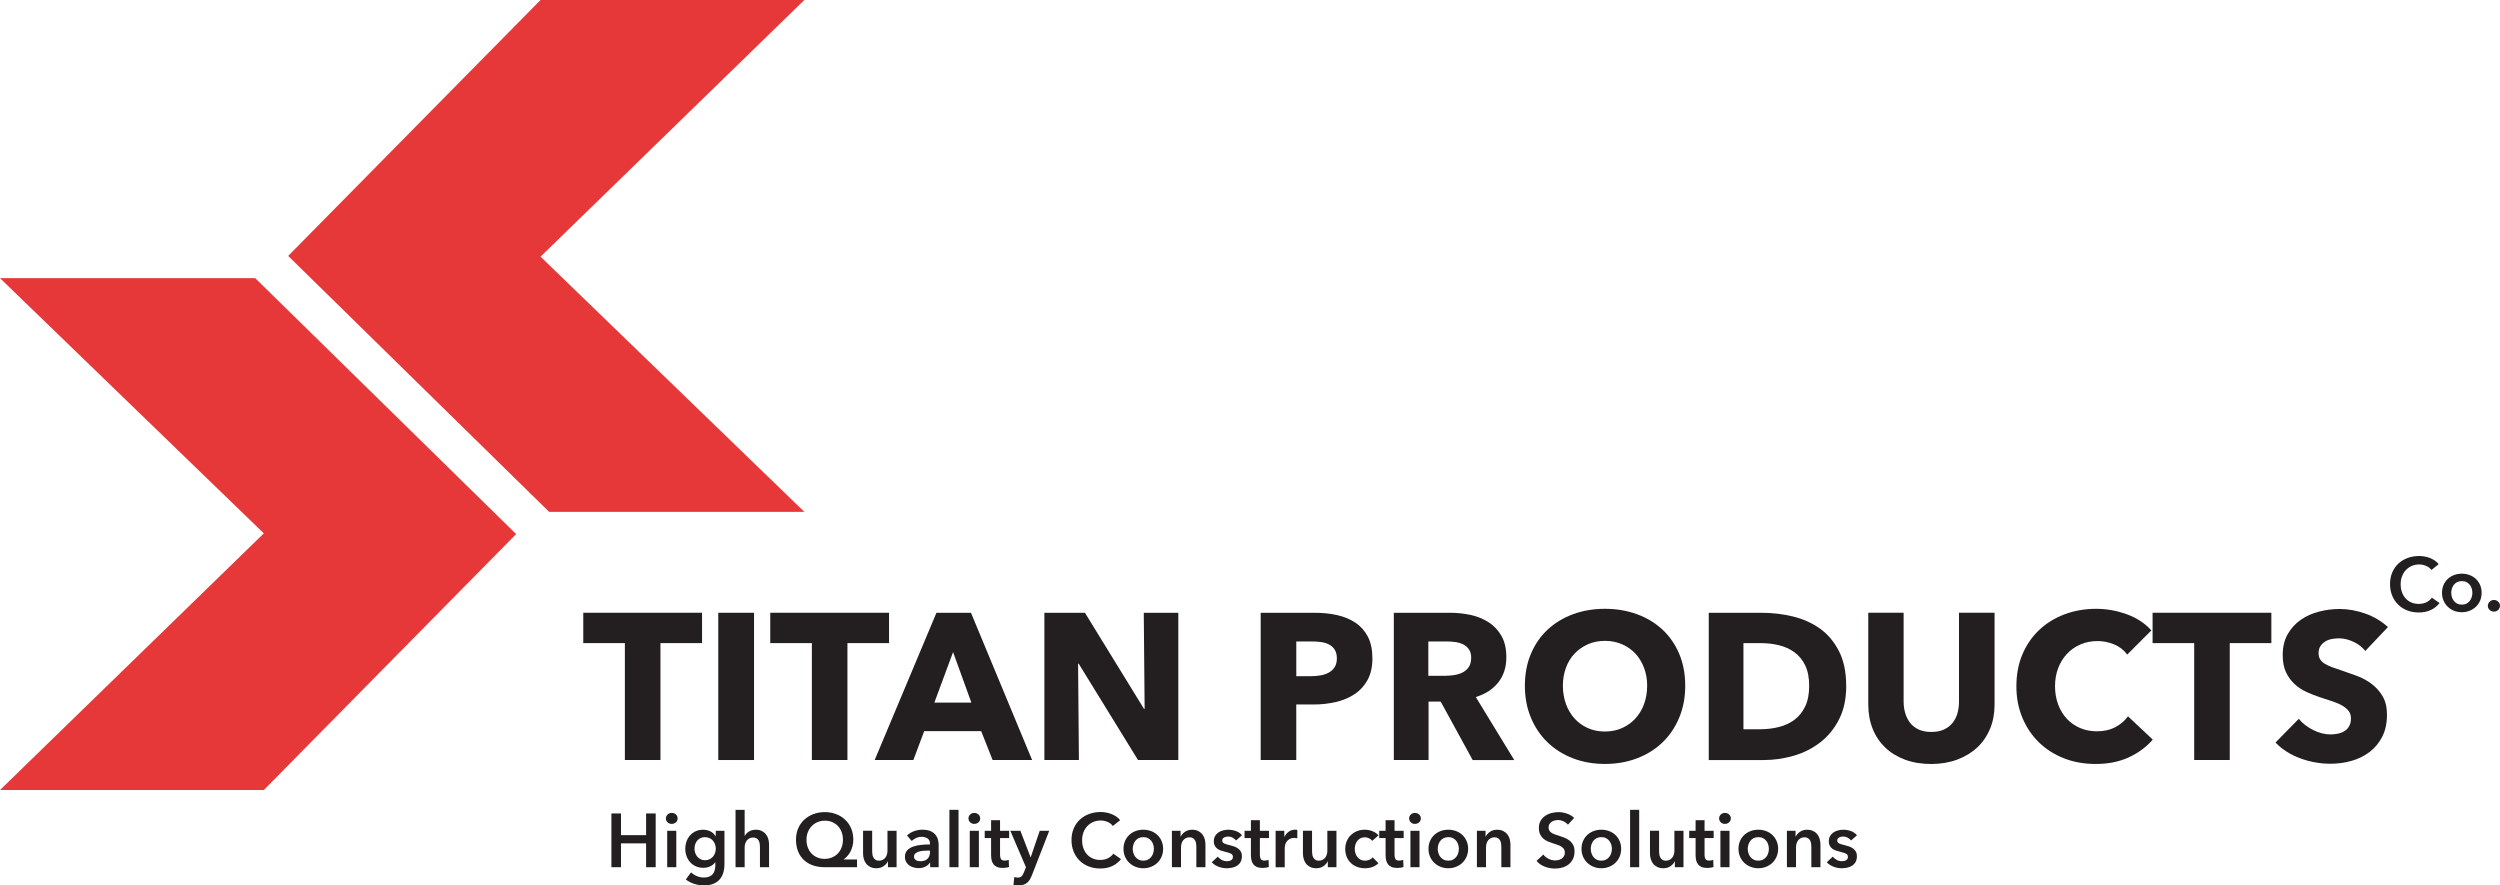 <?xml version="1.0" encoding="UTF-8"?>
<svg id="Layer_2" data-name="Layer 2" xmlns="http://www.w3.org/2000/svg" viewBox="0 0 1007.8 356.93">
  <defs>
    <style>
      .cls-1 {
        fill: #231f20;
      }

      .cls-1, .cls-2 {
        stroke-width: 0px;
      }

      .cls-2 {
        fill: #e63838;
      }
    </style>
  </defs>
  <g id="Layer_1-2" data-name="Layer 1">
    <g>
      <g>
        <polygon class="cls-2" points="217.9 0 324.25 0 217.9 103.46 324.25 206.34 221.37 206.34 116.17 103.17 217.9 0"/>
        <polygon class="cls-2" points="106.35 318.47 0 318.47 106.35 215.01 0 112.13 102.88 112.13 208.07 215.3 106.35 318.47"/>
      </g>
      <g>
        <path class="cls-1" d="M266.24,259.25v47.12h-14.34v-47.12h-16.77v-12.24h47.88v12.24h-16.77Z"/>
        <path class="cls-1" d="M289.55,306.38v-59.36h14.42v59.36h-14.42Z"/>
        <path class="cls-1" d="M341.62,259.25v47.12h-14.34v-47.12h-16.77v-12.24h47.88v12.24h-16.77Z"/>
        <path class="cls-1" d="M400.14,306.38l-4.61-11.65h-22.97l-4.36,11.65h-15.6l24.9-59.36h13.92l24.65,59.36h-15.93ZM384.21,262.86l-7.55,20.38h14.92l-7.38-20.38Z"/>
        <path class="cls-1" d="M458.75,306.38l-23.9-38.82h-.25l.33,38.82h-13.92v-59.36h16.35l23.81,38.74h.25l-.34-38.74h13.92v59.36h-16.27Z"/>
        <path class="cls-1" d="M553.25,265.29c0,3.47-.64,6.39-1.93,8.76-1.29,2.38-3.02,4.29-5.2,5.74-2.18,1.45-4.7,2.52-7.55,3.19-2.85.67-5.81,1.01-8.89,1.01h-7.13v22.39h-14.34v-59.36h21.8c3.24,0,6.27.32,9.1.96,2.82.64,5.28,1.68,7.38,3.1,2.1,1.42,3.74,3.3,4.95,5.62,1.2,2.32,1.8,5.19,1.8,8.59ZM538.91,265.38c0-1.4-.28-2.54-.84-3.44-.56-.89-1.31-1.59-2.26-2.1-.95-.5-2.03-.84-3.23-1.01-1.2-.17-2.45-.25-3.73-.25h-6.29v14h6.04c1.34,0,2.63-.11,3.86-.34,1.23-.22,2.33-.61,3.31-1.17.98-.56,1.75-1.3,2.31-2.22.56-.92.84-2.08.84-3.48Z"/>
        <path class="cls-1" d="M593.66,306.38l-12.89-23.56h-4.89v23.56h-14v-59.36h22.64c2.85,0,5.63.29,8.34.88s5.14,1.58,7.29,2.98c2.15,1.4,3.87,3.24,5.16,5.53,1.29,2.29,1.93,5.14,1.93,8.55,0,4.02-1.09,7.41-3.27,10.15-2.18,2.74-5.2,4.7-9.05,5.87l15.51,25.41h-16.77ZM593.07,265.21c0-1.4-.3-2.53-.89-3.4-.59-.87-1.35-1.54-2.27-2.01-.93-.47-1.97-.8-3.12-.96-1.15-.17-2.26-.25-3.33-.25h-7.67v13.83h6.82c1.18,0,2.39-.1,3.62-.29,1.24-.2,2.36-.54,3.37-1.05,1.01-.5,1.84-1.23,2.48-2.18.65-.95.97-2.18.97-3.69Z"/>
        <path class="cls-1" d="M679.35,276.44c0,4.7-.81,8.99-2.43,12.87-1.62,3.89-3.87,7.21-6.75,9.98s-6.3,4.91-10.27,6.41c-3.97,1.51-8.27,2.26-12.91,2.26s-8.93-.75-12.87-2.26c-3.94-1.51-7.35-3.65-10.23-6.41-2.88-2.77-5.13-6.09-6.75-9.98-1.62-3.88-2.43-8.17-2.43-12.87s.81-9.04,2.43-12.87c1.62-3.83,3.87-7.08,6.75-9.77,2.88-2.68,6.29-4.75,10.23-6.2,3.94-1.45,8.23-2.18,12.87-2.18s8.94.73,12.91,2.18c3.97,1.45,7.39,3.52,10.27,6.2,2.88,2.68,5.13,5.94,6.75,9.77,1.62,3.83,2.43,8.12,2.43,12.87ZM664.01,276.44c0-2.57-.42-4.97-1.26-7.21-.84-2.23-2-4.15-3.48-5.74-1.48-1.59-3.27-2.85-5.37-3.77-2.1-.92-4.4-1.38-6.92-1.38s-4.81.46-6.88,1.38c-2.07.92-3.86,2.18-5.37,3.77-1.51,1.59-2.67,3.51-3.48,5.74-.81,2.24-1.22,4.64-1.22,7.21s.42,5.16,1.26,7.42c.84,2.26,2,4.21,3.48,5.83,1.48,1.62,3.26,2.89,5.32,3.82,2.07.92,4.36,1.38,6.88,1.38s4.81-.46,6.88-1.38c2.07-.92,3.86-2.19,5.37-3.82,1.51-1.62,2.68-3.56,3.52-5.83s1.26-4.74,1.26-7.42Z"/>
        <path class="cls-1" d="M744.25,276.53c0,5.2-.96,9.68-2.89,13.46-1.93,3.77-4.47,6.88-7.63,9.31-3.16,2.43-6.72,4.22-10.69,5.37-3.97,1.15-7.99,1.72-12.07,1.72h-22.14v-59.36h21.46c4.19,0,8.33.49,12.41,1.47,4.08.98,7.71,2.6,10.9,4.86,3.19,2.26,5.76,5.3,7.71,9.1,1.96,3.8,2.93,8.5,2.93,14.09ZM729.32,276.53c0-3.35-.54-6.13-1.63-8.34-1.09-2.21-2.54-3.97-4.36-5.28-1.82-1.31-3.89-2.25-6.21-2.81-2.32-.56-4.71-.84-7.17-.84h-7.13v34.71h6.79c2.57,0,5.04-.29,7.42-.88,2.38-.59,4.47-1.55,6.29-2.89,1.82-1.34,3.27-3.13,4.36-5.37,1.09-2.23,1.63-5,1.63-8.3Z"/>
        <path class="cls-1" d="M802.23,293.76c-1.2,2.93-2.92,5.45-5.16,7.55-2.24,2.1-4.93,3.73-8.09,4.91-3.16,1.17-6.67,1.76-10.52,1.76s-7.43-.59-10.56-1.76c-3.13-1.17-5.79-2.81-7.97-4.91-2.18-2.1-3.86-4.61-5.03-7.55s-1.76-6.19-1.76-9.77v-36.98h14.25v35.8c0,1.62.21,3.16.63,4.61.42,1.45,1.06,2.75,1.93,3.9.87,1.15,2.01,2.05,3.44,2.73,1.42.67,3.14,1.01,5.16,1.01s3.73-.33,5.16-1.01c1.42-.67,2.58-1.58,3.48-2.73.89-1.14,1.54-2.44,1.93-3.9.39-1.45.59-2.99.59-4.61v-35.8h14.34v36.98c0,3.58-.6,6.83-1.8,9.77Z"/>
        <path class="cls-1" d="M858.11,305.33c-3.86,1.76-8.3,2.64-13.33,2.64-4.58,0-8.82-.75-12.7-2.26-3.89-1.51-7.25-3.65-10.1-6.41s-5.09-6.08-6.71-9.94c-1.62-3.86-2.43-8.1-2.43-12.75s.82-9.06,2.47-12.91c1.65-3.86,3.93-7.14,6.83-9.85,2.91-2.71,6.32-4.79,10.23-6.25,3.91-1.45,8.13-2.18,12.66-2.18,4.19,0,8.31.74,12.37,2.22,4.05,1.48,7.34,3.65,9.85,6.5l-9.73,9.73c-1.34-1.84-3.1-3.21-5.28-4.11-2.18-.89-4.42-1.34-6.71-1.34-2.52,0-4.82.46-6.92,1.38-2.1.92-3.9,2.19-5.41,3.82-1.51,1.62-2.68,3.54-3.52,5.74-.84,2.21-1.26,4.63-1.26,7.25s.42,5.14,1.26,7.38c.84,2.24,2,4.15,3.48,5.74,1.48,1.59,3.26,2.84,5.32,3.73,2.07.89,4.33,1.34,6.79,1.34,2.85,0,5.34-.56,7.46-1.68,2.12-1.12,3.83-2.57,5.11-4.36l9.98,9.39c-2.63,3.02-5.87,5.41-9.73,7.17Z"/>
        <path class="cls-1" d="M898.86,259.25v47.12h-14.34v-47.12h-16.77v-12.24h47.88v12.24h-16.77Z"/>
        <path class="cls-1" d="M953.53,262.44c-1.23-1.56-2.84-2.81-4.82-3.73-1.98-.92-3.9-1.38-5.74-1.38-.95,0-1.92.08-2.89.25-.98.17-1.86.49-2.64.96-.78.48-1.44,1.09-1.97,1.84-.53.75-.8,1.72-.8,2.89,0,1.01.21,1.84.63,2.52.42.67,1.03,1.26,1.84,1.76.81.5,1.77.96,2.89,1.38,1.12.42,2.38.85,3.77,1.3,2.01.67,4.11,1.41,6.29,2.22,2.18.81,4.16,1.89,5.95,3.23,1.79,1.34,3.27,3,4.44,4.99,1.17,1.99,1.76,4.46,1.76,7.42,0,3.41-.63,6.36-1.89,8.85-1.26,2.49-2.95,4.54-5.07,6.16-2.12,1.62-4.56,2.82-7.29,3.61-2.74.78-5.56,1.17-8.47,1.17-4.25,0-8.36-.74-12.33-2.22-3.97-1.48-7.27-3.59-9.89-6.33l9.39-9.56c1.45,1.79,3.37,3.28,5.74,4.49,2.38,1.2,4.74,1.8,7.08,1.8,1.06,0,2.1-.11,3.1-.34,1.01-.22,1.89-.59,2.64-1.09s1.35-1.17,1.8-2.01c.45-.84.67-1.84.67-3.02s-.28-2.07-.84-2.85c-.56-.78-1.36-1.5-2.39-2.14s-2.32-1.23-3.86-1.76c-1.54-.53-3.28-1.1-5.24-1.72-1.9-.62-3.76-1.34-5.58-2.18-1.82-.84-3.44-1.91-4.86-3.23s-2.57-2.91-3.44-4.78c-.87-1.87-1.3-4.15-1.3-6.83,0-3.3.67-6.12,2.01-8.47,1.34-2.35,3.1-4.28,5.28-5.79,2.18-1.51,4.64-2.61,7.38-3.31,2.74-.7,5.51-1.05,8.3-1.05,3.35,0,6.78.62,10.27,1.84,3.49,1.23,6.55,3.05,9.18,5.45l-9.14,9.64Z"/>
      </g>
      <g>
        <path class="cls-1" d="M980.17,229.79c-.57-.77-1.32-1.34-2.23-1.7-.92-.36-1.82-.54-2.69-.54-1.12,0-2.14.2-3.06.61s-1.71.97-2.37,1.68c-.66.71-1.17,1.55-1.53,2.51-.36.96-.54,2-.54,3.12,0,1.18.17,2.26.52,3.24.35.98.84,1.82,1.48,2.52s1.41,1.25,2.31,1.64,1.91.58,3.03.58,2.19-.23,3.09-.69,1.62-1.07,2.17-1.82l3.09,2.17c-.96,1.2-2.13,2.14-3.52,2.8-1.39.66-3.01,1-4.87,1-1.69,0-3.25-.28-4.67-.84-1.42-.56-2.64-1.35-3.66-2.36s-1.82-2.21-2.39-3.61-.86-2.94-.86-4.64.3-3.3.9-4.7,1.43-2.59,2.48-3.57c1.05-.98,2.29-1.73,3.72-2.26,1.43-.53,2.98-.79,4.65-.79.69,0,1.42.07,2.17.2.75.13,1.48.34,2.17.61.69.28,1.35.62,1.96,1.03s1.13.9,1.56,1.47l-2.94,2.33Z"/>
        <path class="cls-1" d="M984.42,238.97c0-1.16.21-2.22.63-3.17.42-.95.98-1.76,1.7-2.43.71-.67,1.56-1.19,2.54-1.56s2.02-.55,3.12-.55,2.14.18,3.12.55,1.83.89,2.54,1.56c.71.67,1.28,1.48,1.7,2.43.42.95.63,2,.63,3.17s-.21,2.22-.63,3.18-.98,1.78-1.7,2.46-1.56,1.22-2.54,1.61-2.02.58-3.12.58-2.14-.19-3.12-.58-1.83-.92-2.54-1.61-1.28-1.5-1.7-2.46-.63-2.02-.63-3.18ZM988.15,238.97c0,.57.09,1.14.26,1.71.17.57.43,1.08.78,1.53.35.45.79.82,1.32,1.1.53.29,1.16.43,1.9.43s1.37-.14,1.9-.43c.53-.29.97-.65,1.32-1.1.35-.45.61-.96.78-1.53s.26-1.14.26-1.71-.09-1.14-.26-1.7c-.17-.56-.43-1.07-.78-1.51-.35-.45-.79-.81-1.32-1.09-.53-.28-1.16-.41-1.9-.41s-1.37.14-1.9.41-.97.64-1.32,1.09c-.35.45-.61.95-.78,1.51-.17.56-.26,1.13-.26,1.7Z"/>
        <path class="cls-1" d="M1002.9,244.24c0-.65.24-1.21.72-1.68.48-.47,1.06-.7,1.73-.7s1.22.22,1.71.67c.49.45.73,1,.73,1.65s-.24,1.21-.72,1.68c-.48.47-1.06.7-1.73.7-.33,0-.64-.06-.93-.18-.3-.12-.56-.29-.78-.49-.22-.2-.4-.45-.54-.73-.13-.29-.2-.59-.2-.92Z"/>
      </g>
      <g>
        <path class="cls-1" d="M246.47,327.92h3.86v8.75h10.13v-8.75h3.86v21.67h-3.86v-9.61h-10.13v9.61h-3.86v-21.67Z"/>
        <path class="cls-1" d="M268.44,329.91c0-.59.22-1.11.66-1.54.44-.44.99-.66,1.67-.66s1.24.21,1.7.63c.46.42.69.94.69,1.58s-.23,1.16-.69,1.58-1.03.63-1.7.63-1.23-.22-1.67-.66c-.44-.44-.66-.95-.66-1.54ZM268.96,334.9h3.67v14.69h-3.67v-14.69Z"/>
        <path class="cls-1" d="M292.04,334.9v13.37c0,1.33-.16,2.52-.49,3.6-.33,1.07-.83,1.98-1.51,2.72-.68.75-1.54,1.32-2.59,1.73-1.04.41-2.27.61-3.7.61-.59,0-1.22-.05-1.88-.15-.66-.1-1.32-.26-1.96-.46-.64-.2-1.26-.46-1.85-.76-.59-.31-1.12-.65-1.59-1.04l2.11-2.85c.71.67,1.52,1.19,2.42,1.54.9.36,1.8.54,2.72.54s1.62-.13,2.22-.38c.6-.26,1.08-.61,1.44-1.06.36-.45.61-.98.76-1.6.15-.61.23-1.29.23-2.03v-1.07h-.06c-.53.72-1.21,1.27-2.04,1.65-.83.38-1.75.57-2.77.57-1.1,0-2.1-.2-3-.61-.9-.41-1.66-.96-2.28-1.65-.62-.69-1.11-1.5-1.45-2.43-.35-.93-.52-1.91-.52-2.95s.17-2.06.5-3c.34-.94.82-1.75,1.44-2.45s1.38-1.24,2.26-1.65c.89-.41,1.88-.61,2.98-.61,1.04,0,2.01.21,2.91.64s1.61,1.09,2.14,1.99h.06v-2.2h3.49ZM284.2,337.47c-.67,0-1.27.12-1.79.37-.52.24-.96.57-1.32.99-.36.42-.63.91-.83,1.48-.19.57-.29,1.18-.29,1.83,0,.59.1,1.16.29,1.71s.47,1.04.83,1.48c.36.44.8.79,1.32,1.05.52.26,1.11.4,1.76.4s1.28-.13,1.82-.38c.54-.25,1-.59,1.38-1.02.38-.43.67-.92.87-1.48.2-.56.31-1.14.31-1.75s-.1-1.23-.31-1.8c-.2-.57-.5-1.07-.87-1.49-.38-.43-.83-.76-1.36-1.01-.53-.24-1.13-.37-1.8-.37Z"/>
        <path class="cls-1" d="M304.61,334.47c.96,0,1.78.17,2.46.5s1.24.78,1.68,1.33.76,1.18.96,1.9.31,1.45.31,2.2v9.18h-3.67v-8.08c0-.43-.03-.87-.09-1.33-.06-.46-.19-.88-.38-1.25-.19-.38-.47-.69-.83-.93-.36-.24-.83-.37-1.42-.37s-1.1.11-1.53.34-.79.53-1.07.9c-.29.38-.5.8-.64,1.27-.14.47-.21.95-.21,1.44v8.02h-3.67v-23.13h3.67v10.5h.06c.14-.31.35-.61.63-.9s.6-.56.96-.8.79-.42,1.25-.57c.47-.14.98-.21,1.53-.21Z"/>
        <path class="cls-1" d="M345.49,349.59h-13.07c-1.73,0-3.31-.25-4.73-.75s-2.63-1.22-3.64-2.17c-1.01-.95-1.79-2.11-2.34-3.49s-.83-2.94-.83-4.7c0-1.65.29-3.16.87-4.51.58-1.36,1.39-2.52,2.43-3.5,1.04-.98,2.27-1.74,3.69-2.28,1.42-.54,2.95-.81,4.61-.81s3.18.27,4.59.81c1.41.54,2.63,1.3,3.66,2.28s1.83,2.15,2.4,3.5c.57,1.36.86,2.86.86,4.51,0,.98-.11,1.88-.34,2.69-.22.82-.51,1.56-.87,2.22-.36.66-.76,1.24-1.22,1.74s-.93.92-1.42,1.27v.06h5.35v3.12ZM332.49,330.83c-1.04,0-2.01.19-2.92.58-.91.39-1.69.92-2.34,1.59-.65.67-1.17,1.48-1.55,2.42-.38.94-.57,1.96-.57,3.06,0,1.16.18,2.22.54,3.17.36.95.86,1.76,1.5,2.43s1.41,1.2,2.31,1.58,1.89.57,2.97.57,2.04-.19,2.95-.57c.91-.38,1.69-.9,2.34-1.58.65-.67,1.16-1.48,1.53-2.43s.55-2,.55-3.17c0-1.1-.17-2.12-.52-3.06-.35-.94-.84-1.74-1.48-2.42-.64-.67-1.41-1.2-2.31-1.59-.9-.39-1.9-.58-3-.58Z"/>
        <path class="cls-1" d="M361.44,349.59h-3.49v-2.36h-.06c-.33.74-.89,1.38-1.7,1.94-.81.56-1.76.84-2.86.84-.96,0-1.78-.17-2.46-.5-.68-.34-1.25-.78-1.68-1.33s-.76-1.18-.96-1.9c-.2-.71-.31-1.45-.31-2.2v-9.18h3.67v8.14c0,.43.03.88.09,1.35.06.47.19.89.4,1.27s.48.69.84.93c.36.25.83.37,1.42.37s1.08-.12,1.51-.35c.44-.23.8-.54,1.07-.9s.48-.79.63-1.27c.14-.48.21-.96.21-1.45v-8.08h3.67v14.69Z"/>
        <path class="cls-1" d="M374.96,347.72h-.09c-.37.65-.96,1.19-1.78,1.61-.82.42-1.74.63-2.78.63-.59,0-1.21-.08-1.85-.23-.64-.15-1.23-.41-1.77-.76-.54-.36-.99-.83-1.35-1.41-.36-.58-.54-1.3-.54-2.16,0-1.1.31-1.98.93-2.63.62-.65,1.42-1.15,2.4-1.5.98-.35,2.07-.58,3.26-.69,1.19-.11,2.36-.17,3.5-.17v-.37c0-.92-.33-1.6-.99-2.04-.66-.44-1.45-.66-2.37-.66-.78,0-1.52.16-2.23.49-.71.33-1.31.72-1.77,1.19l-1.9-2.23c.84-.77,1.8-1.36,2.89-1.74,1.09-.39,2.2-.58,3.32-.58,1.3,0,2.38.18,3.23.55s1.52.85,2,1.44.83,1.25,1.03,1.99c.19.73.29,1.47.29,2.2v8.93h-3.43v-1.87ZM374.9,342.89h-.83c-.59,0-1.21.03-1.87.08-.65.05-1.25.16-1.81.34-.55.17-1.01.42-1.38.73s-.55.75-.55,1.3c0,.35.08.64.23.87s.35.42.6.57c.25.14.52.25.83.31.31.06.61.09.92.09,1.26,0,2.22-.34,2.88-1.01.65-.67.98-1.59.98-2.75v-.52Z"/>
        <path class="cls-1" d="M382.73,326.46h3.67v23.13h-3.67v-23.13Z"/>
        <path class="cls-1" d="M390.41,329.91c0-.59.22-1.11.66-1.54.44-.44.99-.66,1.67-.66s1.24.21,1.7.63c.46.42.69.94.69,1.58s-.23,1.16-.69,1.58-1.03.63-1.7.63-1.23-.22-1.67-.66c-.44-.44-.66-.95-.66-1.54ZM390.93,334.9h3.67v14.69h-3.67v-14.69Z"/>
        <path class="cls-1" d="M396.96,337.84v-2.94h2.57v-4.25h3.61v4.25h3.67v2.94h-3.67v6.82c0,.65.12,1.19.35,1.62s.76.64,1.58.64c.24,0,.51-.03.79-.08.29-.05.54-.13.77-.23l.12,2.88c-.33.12-.71.22-1.16.29-.45.07-.88.11-1.29.11-.98,0-1.77-.14-2.39-.41-.61-.28-1.1-.65-1.45-1.13-.36-.48-.6-1.03-.73-1.65-.13-.62-.2-1.29-.2-2v-6.85h-2.57Z"/>
        <path class="cls-1" d="M407.27,334.9h4.07l4.1,10.68h.06l3.64-10.68h3.83l-6.95,17.84c-.27.67-.55,1.27-.86,1.79-.31.52-.67.96-1.1,1.32-.43.36-.93.63-1.51.81-.58.18-1.28.28-2.1.28-.31,0-.62-.02-.93-.05-.32-.03-.64-.09-.96-.17l.31-3.18c.25.08.48.14.72.17.23.03.45.05.66.05.39,0,.71-.05.98-.14.26-.09.49-.24.67-.43.18-.19.35-.43.49-.72.14-.29.29-.62.46-1.01l.73-1.87-6.3-14.69Z"/>
        <path class="cls-1" d="M448.64,333c-.57-.78-1.32-1.34-2.23-1.7-.92-.36-1.82-.54-2.69-.54-1.12,0-2.14.2-3.06.61s-1.71.97-2.37,1.68-1.17,1.55-1.53,2.51c-.36.96-.54,2-.54,3.12,0,1.18.17,2.26.52,3.24.35.98.84,1.82,1.48,2.52.64.7,1.41,1.25,2.31,1.64.9.39,1.91.58,3.03.58s2.19-.23,3.09-.69,1.62-1.07,2.17-1.82l3.09,2.17c-.96,1.2-2.13,2.14-3.52,2.8-1.39.66-3.01.99-4.87.99-1.69,0-3.25-.28-4.67-.84-1.42-.56-2.64-1.35-3.66-2.36s-1.82-2.21-2.39-3.61c-.57-1.4-.86-2.94-.86-4.64s.3-3.3.9-4.7c.6-1.4,1.43-2.59,2.48-3.56,1.05-.98,2.29-1.73,3.72-2.26s2.98-.8,4.65-.8c.69,0,1.42.07,2.17.2s1.48.34,2.17.61c.69.28,1.35.62,1.96,1.02.61.41,1.13.9,1.56,1.47l-2.94,2.33Z"/>
        <path class="cls-1" d="M452.9,342.18c0-1.16.21-2.22.63-3.17s.98-1.76,1.7-2.43,1.56-1.19,2.54-1.56,2.02-.55,3.12-.55,2.14.18,3.12.55,1.83.89,2.54,1.56,1.28,1.48,1.7,2.43.63,2,.63,3.17-.21,2.22-.63,3.18-.98,1.78-1.7,2.46-1.56,1.22-2.54,1.61c-.98.39-2.02.58-3.12.58s-2.14-.19-3.12-.58c-.98-.39-1.83-.92-2.54-1.61s-1.28-1.5-1.7-2.46-.63-2.02-.63-3.18ZM456.63,342.18c0,.57.09,1.14.26,1.71.17.57.43,1.08.78,1.53.35.45.79.82,1.32,1.1s1.16.43,1.9.43,1.37-.14,1.9-.43c.53-.29.97-.65,1.32-1.1.35-.45.61-.96.78-1.53s.26-1.14.26-1.71-.09-1.14-.26-1.7c-.17-.56-.43-1.07-.78-1.51-.35-.45-.79-.81-1.32-1.09-.53-.28-1.16-.41-1.9-.41s-1.37.14-1.9.41-.97.64-1.32,1.09c-.35.45-.61.95-.78,1.51-.17.56-.26,1.13-.26,1.7Z"/>
        <path class="cls-1" d="M472.42,334.9h3.49v2.36h.06c.33-.73.89-1.38,1.7-1.94.81-.56,1.76-.84,2.86-.84.96,0,1.78.17,2.46.5s1.24.78,1.68,1.33c.44.55.76,1.18.96,1.9.2.71.31,1.45.31,2.2v9.18h-3.67v-8.14c0-.43-.03-.88-.09-1.35-.06-.47-.19-.89-.4-1.27-.2-.38-.48-.69-.84-.93-.36-.24-.83-.37-1.42-.37s-1.1.12-1.53.35-.78.54-1.06.9-.49.79-.63,1.27c-.14.48-.21.96-.21,1.45v8.08h-3.67v-14.69Z"/>
        <path class="cls-1" d="M498.28,338.82c-.33-.43-.78-.8-1.35-1.12s-1.19-.47-1.87-.47c-.59,0-1.13.12-1.62.37-.49.25-.73.65-.73,1.22s.27.97.81,1.21c.54.24,1.33.47,2.37.72.55.12,1.11.29,1.67.49.56.2,1.07.47,1.53.81.46.34.83.75,1.12,1.25.29.5.43,1.11.43,1.82,0,.9-.17,1.66-.5,2.28s-.79,1.13-1.35,1.51c-.56.39-1.21.67-1.96.84-.75.17-1.51.26-2.31.26-1.14,0-2.25-.21-3.34-.63-1.08-.42-1.98-1.01-2.69-1.79l2.42-2.26c.41.53.94.97,1.59,1.32.65.35,1.38.52,2.17.52.26,0,.54-.03.81-.09.28-.06.53-.16.76-.29.23-.13.42-.31.57-.54s.21-.5.21-.83c0-.61-.28-1.05-.84-1.32-.56-.26-1.4-.53-2.52-.79-.55-.12-1.09-.28-1.61-.47-.52-.19-.99-.45-1.39-.76-.41-.32-.73-.71-.98-1.18-.25-.47-.37-1.05-.37-1.74,0-.82.17-1.52.5-2.11s.78-1.08,1.33-1.45c.55-.38,1.17-.66,1.87-.84.69-.18,1.41-.28,2.14-.28,1.06,0,2.1.18,3.11.55s1.81.93,2.4,1.68l-2.39,2.11Z"/>
        <path class="cls-1" d="M501.7,337.84v-2.94h2.57v-4.25h3.61v4.25h3.67v2.94h-3.67v6.82c0,.65.12,1.19.35,1.62s.76.64,1.58.64c.24,0,.51-.03.79-.08.29-.05.54-.13.77-.23l.12,2.88c-.33.12-.71.22-1.16.29-.45.07-.88.11-1.29.11-.98,0-1.77-.14-2.39-.41-.61-.28-1.1-.65-1.45-1.13-.36-.48-.6-1.03-.73-1.65-.13-.62-.2-1.29-.2-2v-6.85h-2.57Z"/>
        <path class="cls-1" d="M514.22,334.9h3.52v2.45h.06c.41-.86.98-1.55,1.71-2.08s1.59-.8,2.57-.8c.14,0,.3,0,.46.02.16,0,.31.04.43.08v3.37c-.25-.06-.45-.1-.63-.12-.17-.02-.34-.03-.5-.03-.84,0-1.51.15-2.02.46s-.91.67-1.19,1.1c-.29.43-.48.87-.58,1.32-.1.45-.15.81-.15,1.07v7.86h-3.67v-14.69Z"/>
        <path class="cls-1" d="M538.76,349.59h-3.49v-2.36h-.06c-.33.74-.89,1.38-1.7,1.94-.81.56-1.76.84-2.86.84-.96,0-1.78-.17-2.46-.5-.68-.34-1.25-.78-1.68-1.33s-.76-1.18-.96-1.9c-.2-.71-.31-1.45-.31-2.2v-9.18h3.67v8.14c0,.43.03.88.09,1.35.06.47.19.89.4,1.27s.48.69.84.93c.36.25.83.37,1.42.37s1.08-.12,1.51-.35c.44-.23.8-.54,1.07-.9s.48-.79.63-1.27c.14-.48.21-.96.21-1.45v-8.08h3.67v14.69Z"/>
        <path class="cls-1" d="M553.2,338.97c-.29-.41-.71-.75-1.29-1.03-.57-.28-1.15-.41-1.74-.41-.67,0-1.27.14-1.78.41s-.93.64-1.27,1.09c-.34.45-.59.95-.75,1.51-.16.56-.24,1.13-.24,1.7s.09,1.14.26,1.7c.17.56.43,1.07.78,1.51.35.45.78.81,1.3,1.09.52.28,1.13.41,1.82.41.57,0,1.14-.11,1.71-.34.57-.22,1.03-.55,1.38-.98l2.29,2.33c-.61.65-1.39,1.16-2.34,1.51-.95.36-1.97.54-3.08.54s-2.11-.17-3.08-.52c-.97-.35-1.82-.86-2.54-1.53-.72-.67-1.3-1.49-1.71-2.45s-.63-2.05-.63-3.27.21-2.25.63-3.21.98-1.78,1.7-2.45,1.55-1.19,2.49-1.56,1.96-.55,3.04-.55,2.13.2,3.14.61c1.01.41,1.81.97,2.4,1.68l-2.51,2.2Z"/>
        <path class="cls-1" d="M555.99,337.84v-2.94h2.57v-4.25h3.61v4.25h3.67v2.94h-3.67v6.82c0,.65.12,1.19.35,1.62s.76.64,1.58.64c.24,0,.51-.03.79-.08.29-.05.54-.13.77-.23l.12,2.88c-.33.12-.71.22-1.16.29-.45.07-.88.11-1.29.11-.98,0-1.77-.14-2.39-.41-.61-.28-1.1-.65-1.45-1.13-.36-.48-.6-1.03-.73-1.65-.13-.62-.2-1.29-.2-2v-6.85h-2.57Z"/>
        <path class="cls-1" d="M568.05,329.91c0-.59.22-1.11.66-1.54.44-.44.99-.66,1.67-.66s1.24.21,1.7.63c.46.42.69.94.69,1.58s-.23,1.16-.69,1.58-1.03.63-1.7.63-1.23-.22-1.67-.66c-.44-.44-.66-.95-.66-1.54ZM568.57,334.9h3.67v14.69h-3.67v-14.69Z"/>
        <path class="cls-1" d="M575.85,342.18c0-1.16.21-2.22.63-3.17s.98-1.76,1.7-2.43,1.56-1.19,2.54-1.56,2.02-.55,3.12-.55,2.14.18,3.12.55,1.83.89,2.54,1.56,1.28,1.48,1.7,2.43.63,2,.63,3.17-.21,2.22-.63,3.18-.98,1.78-1.7,2.46-1.56,1.22-2.54,1.61c-.98.39-2.02.58-3.12.58s-2.14-.19-3.12-.58c-.98-.39-1.83-.92-2.54-1.61s-1.28-1.5-1.7-2.46-.63-2.02-.63-3.18ZM579.58,342.18c0,.57.09,1.14.26,1.71.17.57.43,1.08.78,1.53.35.45.79.82,1.32,1.1s1.16.43,1.9.43,1.37-.14,1.9-.43c.53-.29.97-.65,1.32-1.1.35-.45.61-.96.78-1.53s.26-1.14.26-1.71-.09-1.14-.26-1.7c-.17-.56-.43-1.07-.78-1.51-.35-.45-.79-.81-1.32-1.09-.53-.28-1.16-.41-1.9-.41s-1.37.14-1.9.41-.97.64-1.32,1.09c-.35.45-.61.95-.78,1.51-.17.56-.26,1.13-.26,1.7Z"/>
        <path class="cls-1" d="M595.37,334.9h3.49v2.36h.06c.33-.73.89-1.38,1.7-1.94.81-.56,1.76-.84,2.86-.84.96,0,1.78.17,2.46.5s1.24.78,1.68,1.33c.44.55.76,1.18.96,1.9.2.71.31,1.45.31,2.2v9.18h-3.67v-8.14c0-.43-.03-.88-.09-1.35-.06-.47-.19-.89-.4-1.27-.2-.38-.48-.69-.84-.93-.36-.24-.83-.37-1.42-.37s-1.1.12-1.53.35-.78.54-1.06.9-.49.79-.63,1.27c-.14.48-.21.96-.21,1.45v8.08h-3.67v-14.69Z"/>
        <path class="cls-1" d="M632.06,332.45c-.41-.53-.98-.97-1.73-1.33-.75-.36-1.5-.54-2.25-.54-.45,0-.9.06-1.35.17-.45.11-.86.29-1.22.52-.37.24-.67.54-.9.92-.23.38-.35.83-.35,1.36,0,.49.1.91.31,1.25.2.35.48.64.84.89.36.25.79.46,1.3.64s1.07.37,1.68.55c.69.22,1.41.48,2.16.77.74.29,1.43.66,2.05,1.13.62.47,1.13,1.06,1.53,1.78s.6,1.6.6,2.66c0,1.16-.21,2.18-.64,3.04-.43.87-1,1.59-1.71,2.16s-1.55,1-2.51,1.29c-.96.29-1.97.43-3.03.43-1.41,0-2.79-.26-4.13-.78-1.35-.52-2.45-1.29-3.31-2.31l2.75-2.57c.53.73,1.24,1.32,2.13,1.74.89.43,1.76.64,2.62.64.45,0,.91-.06,1.38-.17.47-.11.89-.3,1.27-.57.38-.26.68-.6.92-.99.23-.4.35-.89.35-1.48s-.13-1.04-.4-1.42c-.27-.38-.62-.7-1.07-.98-.45-.28-.98-.52-1.59-.72-.61-.2-1.25-.42-1.93-.64-.65-.2-1.31-.45-1.96-.73-.65-.29-1.24-.66-1.76-1.13-.52-.47-.94-1.05-1.27-1.73-.33-.68-.49-1.53-.49-2.55,0-1.1.23-2.05.69-2.85.46-.8,1.06-1.45,1.81-1.97.74-.52,1.59-.91,2.54-1.16.95-.25,1.91-.38,2.89-.38,1.1,0,2.22.19,3.35.58,1.13.39,2.12.97,2.95,1.74l-2.51,2.75Z"/>
        <path class="cls-1" d="M637.54,342.18c0-1.16.21-2.22.63-3.17s.98-1.76,1.7-2.43,1.56-1.19,2.54-1.56,2.02-.55,3.12-.55,2.14.18,3.12.55,1.83.89,2.54,1.56,1.28,1.48,1.7,2.43.63,2,.63,3.17-.21,2.22-.63,3.18-.98,1.78-1.7,2.46-1.56,1.22-2.54,1.61c-.98.39-2.02.58-3.12.58s-2.14-.19-3.12-.58c-.98-.39-1.83-.92-2.54-1.61s-1.28-1.5-1.7-2.46-.63-2.02-.63-3.18ZM641.27,342.18c0,.57.09,1.14.26,1.71.17.57.43,1.08.78,1.53.35.45.79.82,1.32,1.1s1.16.43,1.9.43,1.37-.14,1.9-.43c.53-.29.97-.65,1.32-1.1.35-.45.61-.96.78-1.53s.26-1.14.26-1.71-.09-1.14-.26-1.7c-.17-.56-.43-1.07-.78-1.51-.35-.45-.79-.81-1.32-1.09-.53-.28-1.16-.41-1.9-.41s-1.37.14-1.9.41-.97.64-1.32,1.09c-.35.45-.61.95-.78,1.51-.17.56-.26,1.13-.26,1.7Z"/>
        <path class="cls-1" d="M657.12,326.46h3.67v23.13h-3.67v-23.13Z"/>
        <path class="cls-1" d="M678.66,349.59h-3.49v-2.36h-.06c-.33.74-.89,1.38-1.7,1.94-.81.56-1.76.84-2.86.84-.96,0-1.78-.17-2.46-.5-.68-.34-1.25-.78-1.68-1.33s-.76-1.18-.96-1.9c-.2-.71-.31-1.45-.31-2.2v-9.18h3.67v8.14c0,.43.03.88.09,1.35.06.47.19.89.4,1.27s.48.69.84.93c.36.25.83.37,1.42.37s1.08-.12,1.51-.35c.44-.23.8-.54,1.07-.9s.48-.79.63-1.27c.14-.48.21-.96.21-1.45v-8.08h3.67v14.69Z"/>
        <path class="cls-1" d="M680.96,337.84v-2.94h2.57v-4.25h3.61v4.25h3.67v2.94h-3.67v6.82c0,.65.12,1.19.35,1.62s.76.64,1.58.64c.24,0,.51-.03.79-.08.29-.05.54-.13.77-.23l.12,2.88c-.33.12-.71.22-1.16.29-.45.07-.88.11-1.29.11-.98,0-1.77-.14-2.39-.41-.61-.28-1.1-.65-1.45-1.13-.36-.48-.6-1.03-.73-1.65-.13-.62-.2-1.29-.2-2v-6.85h-2.57Z"/>
        <path class="cls-1" d="M693.01,329.91c0-.59.22-1.11.66-1.54.44-.44.99-.66,1.67-.66s1.24.21,1.7.63c.46.42.69.94.69,1.58s-.23,1.16-.69,1.58-1.03.63-1.7.63-1.23-.22-1.67-.66c-.44-.44-.66-.95-.66-1.54ZM693.53,334.9h3.67v14.69h-3.67v-14.69Z"/>
        <path class="cls-1" d="M700.82,342.18c0-1.16.21-2.22.63-3.17s.98-1.76,1.7-2.43,1.56-1.19,2.54-1.56,2.02-.55,3.12-.55,2.14.18,3.12.55,1.83.89,2.54,1.56,1.28,1.48,1.7,2.43.63,2,.63,3.17-.21,2.22-.63,3.18-.98,1.78-1.7,2.46-1.56,1.22-2.54,1.61c-.98.39-2.02.58-3.12.58s-2.14-.19-3.12-.58c-.98-.39-1.83-.92-2.54-1.61s-1.28-1.5-1.7-2.46-.63-2.02-.63-3.18ZM704.55,342.18c0,.57.09,1.14.26,1.71.17.57.43,1.08.78,1.53.35.45.79.82,1.32,1.1s1.16.43,1.9.43,1.37-.14,1.9-.43c.53-.29.97-.65,1.32-1.1.35-.45.61-.96.78-1.53s.26-1.14.26-1.71-.09-1.14-.26-1.7c-.17-.56-.43-1.07-.78-1.51-.35-.45-.79-.81-1.32-1.09-.53-.28-1.16-.41-1.9-.41s-1.37.14-1.9.41-.97.64-1.32,1.09c-.35.45-.61.95-.78,1.51-.17.56-.26,1.13-.26,1.7Z"/>
        <path class="cls-1" d="M720.34,334.9h3.49v2.36h.06c.33-.73.89-1.38,1.7-1.94.81-.56,1.76-.84,2.86-.84.96,0,1.78.17,2.46.5s1.24.78,1.68,1.33c.44.55.76,1.18.96,1.9.2.71.31,1.45.31,2.2v9.18h-3.67v-8.14c0-.43-.03-.88-.09-1.35-.06-.47-.19-.89-.4-1.27-.2-.38-.48-.69-.84-.93-.36-.24-.83-.37-1.42-.37s-1.1.12-1.53.35-.78.54-1.06.9-.49.79-.63,1.27c-.14.48-.21.96-.21,1.45v8.08h-3.67v-14.69Z"/>
        <path class="cls-1" d="M746.2,338.82c-.33-.43-.78-.8-1.35-1.12s-1.19-.47-1.87-.47c-.59,0-1.13.12-1.62.37-.49.25-.73.65-.73,1.22s.27.97.81,1.21c.54.24,1.33.47,2.37.72.55.12,1.11.29,1.67.49.56.2,1.07.47,1.53.81.46.34.83.75,1.12,1.25.29.5.43,1.11.43,1.82,0,.9-.17,1.66-.5,2.28s-.79,1.13-1.35,1.51c-.56.39-1.21.67-1.96.84-.75.17-1.51.26-2.31.26-1.14,0-2.25-.21-3.34-.63-1.08-.42-1.98-1.01-2.69-1.79l2.42-2.26c.41.53.94.97,1.59,1.32.65.35,1.38.52,2.17.52.26,0,.54-.03.81-.09.28-.06.53-.16.76-.29.23-.13.42-.31.57-.54s.21-.5.21-.83c0-.61-.28-1.05-.84-1.32-.56-.26-1.4-.53-2.52-.79-.55-.12-1.09-.28-1.61-.47-.52-.19-.99-.45-1.39-.76-.41-.32-.73-.71-.98-1.18-.25-.47-.37-1.05-.37-1.74,0-.82.17-1.52.5-2.11s.78-1.08,1.33-1.45c.55-.38,1.17-.66,1.87-.84.69-.18,1.41-.28,2.14-.28,1.06,0,2.1.18,3.11.55s1.81.93,2.4,1.68l-2.39,2.11Z"/>
      </g>
    </g>
  </g>
</svg>
